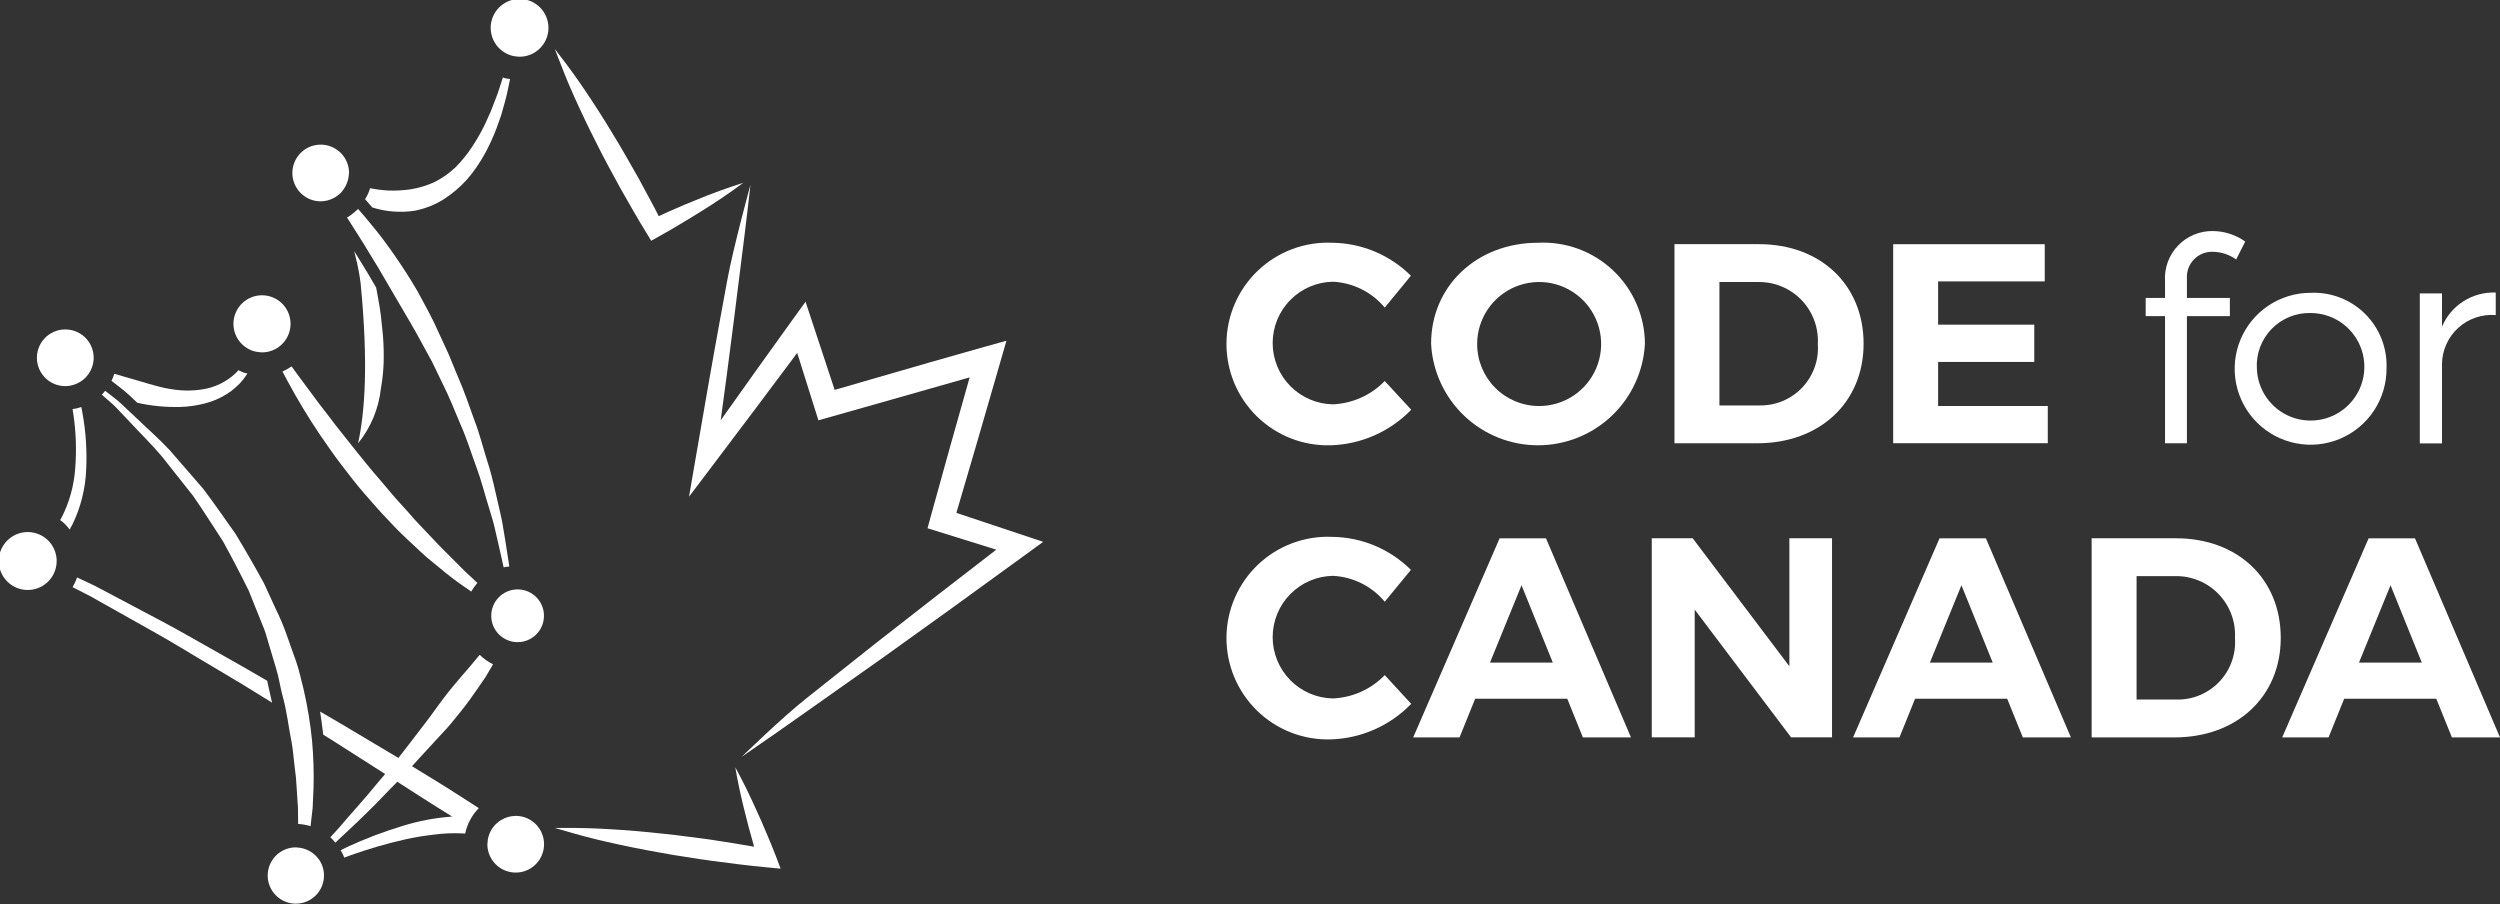 <svg fill="none" height="328" viewBox="0 0 907 328" width="907" xmlns="http://www.w3.org/2000/svg" xmlns:xlink="http://www.w3.org/1999/xlink"><rect x="0" y="0" width="907" height="328" fill="#333333" stroke="none"/><clipPath id="a"><path d="m0 0h907v328h-907z"/></clipPath><g clip-path="url(#a)" fill="#fff"><path d="m511.876 100.04-9.49 11.56c-2.311-2.778-5.172-5.047-8.404-6.663-3.231-1.617-6.763-2.545-10.371-2.727-5.837.091-11.403 2.475-15.498 6.636-4.095 4.16-6.39 9.765-6.39 15.604s2.295 11.443 6.39 15.604 9.661 6.544 15.498 6.636c7.109-.32 13.826-3.348 18.775-8.463l9.594 10.42c-7.673 7.949-18.151 12.578-29.192 12.896-4.941.145-9.86-.709-14.463-2.51-4.603-1.802-8.796-4.513-12.327-7.973-3.531-3.459-6.329-7.595-8.225-12.161s-2.852-9.468-2.811-14.412c.042-4.944 1.08-9.829 3.052-14.362 1.973-4.534 4.839-8.623 8.428-12.023 3.589-3.4 7.826-6.04 12.459-7.764 4.632-1.724 9.565-2.495 14.503-2.268 10.685.135 20.898 4.428 28.472 11.97z"/><path d="m596.777 124.703c-.514 9.944-4.825 19.311-12.043 26.168-7.218 6.856-16.793 10.679-26.747 10.679s-19.528-3.823-26.747-10.679c-7.218-6.857-11.529-16.224-12.042-26.168 0-21.048 16.714-36.633 38.792-36.633 4.979-.254 9.957.503 14.635 2.226 4.678 1.723 8.959 4.377 12.583 7.8 3.625 3.423 6.519 7.546 8.507 12.119s3.03 9.501 3.062 14.487zm-60.865 0c-.038 5.952 2.287 11.675 6.464 15.913 4.178 4.237 9.866 6.644 15.816 6.69 4.453.042 8.818-1.239 12.542-3.681 3.725-2.442 6.641-5.935 8.379-10.036s2.22-8.626 1.384-13.002c-.835-4.375-2.95-8.404-6.077-11.576-3.126-3.172-7.124-5.344-11.486-6.241s-8.892-.479-13.016 1.202c-4.124 1.68-7.657 4.548-10.15 8.238-2.494 3.691-3.836 8.039-3.856 12.493z"/><path d="m638.147 88.583c22.389 0 37.964 14.756 37.964 36.12 0 21.267-15.809 36.115-38.585 36.115h-30.026v-72.235zm-14.337 58.51h14.763c2.871.025 5.716-.546 8.356-1.674 2.64-1.129 5.017-2.792 6.984-4.885 1.966-2.093 3.478-4.57 4.44-7.276.963-2.705 1.355-5.581 1.153-8.446.163-2.927-.279-5.856-1.299-8.604s-2.596-5.256-4.63-7.368c-2.033-2.111-4.48-3.78-7.187-4.902-2.708-1.122-5.618-1.673-8.548-1.619h-14.032z"/><path d="m703.145 102.101v15.688h34.889v13.518h-34.889v15.999h39.795v13.496h-56.095v-72.219h54.988v13.518z"/><path d="m793.414 101.076v7.018h15.581v6.598h-15.581v46.132h-7.942v-46.132h-7.016v-6.604h7.016v-5.998c-.16-2.371.176-4.749.985-6.983.81-2.234 2.075-4.275 3.716-5.993s3.621-3.076 5.815-3.987 4.553-1.355 6.928-1.304c4.184.05 8.252 1.382 11.655 3.817l-3.298 6.5c-2.407-1.74-5.284-2.712-8.253-2.786-1.29-.072-2.581.132-3.786.596-1.206.465-2.299 1.181-3.207 2.1-.908.919-1.611 2.021-2.061 3.232-.451 1.211-.639 2.505-.552 3.794z"/><path d="m865.831 133.581c.041 5.458-1.54 10.805-4.541 15.364-3.002 4.558-7.29 8.122-12.319 10.239-5.03 2.118-10.575 2.693-15.932 1.653-5.357-1.039-10.284-3.647-14.158-7.492-3.873-3.845-6.517-8.754-7.597-14.105-1.079-5.35-.546-10.901 1.533-15.948 2.078-5.047 5.609-9.362 10.143-12.399s9.868-4.659 15.325-4.659c3.644-.164 7.282.429 10.684 1.742 3.403 1.313 6.497 3.318 9.085 5.888 2.589 2.57 4.617 5.649 5.955 9.043 1.339 3.393 1.959 7.028 1.822 10.674zm-47.04.103c.12 3.831 1.365 7.542 3.58 10.669s5.302 5.533 8.875 6.916c3.574 1.383 7.475 1.683 11.218.863 3.742-.821 7.16-2.727 9.827-5.478 2.667-2.752 4.465-6.229 5.169-9.996.703-3.768.282-7.659-1.211-11.189-1.493-3.529-3.993-6.541-7.187-8.658-3.194-2.118-6.94-3.247-10.772-3.248-2.631-.067-5.248.413-7.685 1.409-2.437.995-4.641 2.486-6.474 4.376-1.832 1.891-3.252 4.141-4.172 6.609-.919 2.467-1.317 5.098-1.168 7.727z"/><path d="m885.952 118.514c1.608-3.801 4.335-7.023 7.818-9.235 3.484-2.212 7.559-3.31 11.682-3.148v8.179c-2.456-.201-4.927.104-7.26.895-2.334.792-4.48 2.053-6.308 3.707-1.827 1.653-3.296 3.664-4.316 5.907-1.021 2.244-1.57 4.672-1.616 7.137v28.9h-8.046v-54.415h8.046z"/><path d="m511.876 206.743-9.49 11.56c-2.311-2.778-5.172-5.047-8.404-6.663-3.231-1.616-6.763-2.545-10.371-2.727-5.837.092-11.403 2.475-15.498 6.636s-6.39 9.765-6.39 15.604 2.295 11.443 6.39 15.604 9.661 6.544 15.498 6.636c7.109-.319 13.826-3.347 18.775-8.463l9.594 10.42c-7.673 7.949-18.151 12.578-29.192 12.897-4.941.144-9.86-.71-14.463-2.511s-8.796-4.513-12.327-7.972c-3.531-3.46-6.329-7.596-8.225-12.162s-2.852-9.468-2.811-14.412c.042-4.944 1.08-9.829 3.052-14.362 1.973-4.534 4.839-8.623 8.428-12.022 3.589-3.4 7.826-6.041 12.459-7.765 4.632-1.723 9.565-2.495 14.503-2.267 10.685.135 20.898 4.428 28.472 11.969z"/><path d="m535.192 253.496-5.675 14.036h-16.817l31.362-72.235h16.812l30.844 72.235h-17.445l-5.675-14.036zm16.818-41.175-11.448 28.072h22.798z"/><path d="m649.808 267.51-34.971-46.35v46.35h-15.58v-72.218h14.855l35.075 46.437v-46.437h15.476v72.218z"/><path d="m694.793 253.496-5.675 14.036h-16.818l31.362-72.235h16.818l30.844 72.235h-17.444l-5.675-14.036zm16.818-41.175-11.448 28.072h22.797z"/><path d="m789.489 195.292c22.389 0 37.964 14.755 37.964 36.12 0 21.266-15.809 36.115-38.585 36.115h-30.021v-72.235zm-14.337 58.51h14.752c2.873.026 5.72-.543 8.362-1.672s5.022-2.793 6.989-4.887c1.968-2.094 3.48-4.573 4.443-7.281s1.354-5.585 1.15-8.452c.163-2.927-.279-5.856-1.299-8.604s-2.596-5.257-4.629-7.368c-2.034-2.111-4.481-3.78-7.188-4.902-2.708-1.122-5.618-1.673-8.548-1.619h-14.032z"/><path d="m850.469 253.496-5.675 14.036h-16.818l31.362-72.235h16.818l30.844 72.235h-17.445l-5.674-14.036zm16.817-41.175-11.447 28.072h22.797z"/><path d="m278.044 302.191c-1.091-2.726-2.301-5.365-3.511-8.027-2.399-5.327-4.906-10.616-7.785-15.786 1.006 5.782 2.248 11.519 3.724 17.199.714 2.835 1.433 5.665 2.246 8.468.299 1.047.588 2.1.883 3.147-4.678-.822-9.362-1.587-14.054-2.296-3.2-.545-6.422-.867-9.627-1.309-3.206-.442-6.422-.834-9.655-1.139-6.44-.728-12.905-1.273-19.396-1.636-5.336-.329-10.681-.474-16.027-.437-1.177 0-2.355-.032-3.538 0 1.292.409 2.595.747 3.887 1.129 4.983 1.472 9.987 2.798 15.019 3.926 6.338 1.454 12.698 2.741 19.08 3.861 3.183.611 6.383 1.123 9.583 1.609 3.2.485 6.395 1.052 9.611 1.439 6.422.867 12.844 1.68 19.303 2.296l5.419.512-1.842-4.864c-1.02-2.726-2.203-5.398-3.32-8.092z"/><path d="m346.971 186.065c4.819-16.233 9.589-32.756 14.207-48.733l3.957-13.719-7.942 2.214c-12.942 3.62-26.058 7.421-38.749 11.102l-15.629 4.52-10.565-31.976-4.906 6.784c-8.668 11.996-17.39 24.271-25.873 36.229 1.554-11.451 3.173-23.529 4.678-35.515.61-4.944 1.23-9.886 1.859-14.826 1.455-11.506 2.96-23.404 4.263-35.139 0 0-6.313 23.12-8.396 34.539-.89 4.889-1.788 9.777-2.693 14.663-3.025 16.5-5.92 33.306-8.722 49.561l-2.486 14.429 8.886-11.746c10.423-13.774 20.634-27.363 30.365-40.417l7.691 24.457 4.214-1.195 19.255-5.453c10.474-2.959 20.942-5.936 31.405-8.932l-.229.808c-4.622 16.358-9.398 33.262-13.961 49.91l-1.09 4.019 24.94 7.771c-13.285 10.24-28.751 22.193-43.971 34.14l-24.809 19.696c-9.071 7.166-23.594 21.327-23.594 21.327 8.177-5.611 16.681-11.544 25.976-18.142l25.867-18.273c15.373-10.971 32.163-23.098 51.347-37.08l6.193-4.509z"/><path d="m202.912 21.975c1.69 4.455 3.489 8.85 5.452 13.163 2.544 5.682 5.224 11.284 8.041 16.806 2.725 5.573 5.778 10.977 8.722 16.441l4.617 8.076c1.51 2.726 3.162 5.333 4.765 7.994l1.739 2.89 2.725-1.521c2.639-1.461 5.256-2.961 7.84-4.531 2.584-1.571 5.195-3.086 7.741-4.722 5.135-3.201 10.183-6.543 15.073-10.246-5.793 1.837-11.504 3.921-17.118 6.249-2.818 1.091-5.587 2.312-8.357 3.523-1.739.736-3.445 1.538-5.162 2.323-.922-1.854-1.88-3.691-2.873-5.508l-4.41-8.179c-3.091-5.371-6.073-10.808-9.355-16.081-3.191-5.322-6.529-10.561-10.014-15.715-2.737-4.076-5.602-8.064-8.592-11.958-.817-1.063-1.591-2.148-2.431-3.196.48 1.407 1.069 2.792 1.597 4.193z"/><path d="m134.214 68.522c-.325.975-.73 1.921-1.211 2.83.488-.905.893-1.852 1.211-2.83z"/><path d="m134.214 68.516c-.318.978-.723 1.925-1.211 2.83-.163.311-.348.616-.545.921.862.965 1.728 1.952 2.628 3.01 4.949 1.549 10.185 1.951 15.313 1.178 3.734-.71 7.303-2.108 10.527-4.122 3.216-2.051 6.132-4.539 8.662-7.394 2.386-2.799 4.481-5.834 6.253-9.057 1.675-3.052 3.133-6.219 4.361-9.477l1.635-4.651 1.276-4.526c.872-2.928 1.303-5.78 1.908-8.354 0-.06 0-.109.027-.174-.628-.077-1.252-.186-1.87-.327-.256-.071-.485-.191-.736-.273 0 .044 0 .087-.038.131-.856 2.454-1.554 5.18-2.693 7.912l-1.635 4.242-1.936 4.297c-1.393 2.939-2.992 5.777-4.786 8.49-1.786 2.723-3.841 5.261-6.133 7.574-2.288 2.166-4.889 3.976-7.713 5.371-2.68 1.217-5.508 2.075-8.412 2.552-2.76.408-5.552.56-8.341.453-2.18-.129-4.348-.402-6.492-.818 0 .071-.028.136-.049.202z"/><path d="m104.28 138.172c3.622 6.752 7.585 13.315 11.873 19.663 2.404 3.436 4.819 7.057 7.512 10.552s5.403 7.089 8.346 10.47c2.944 3.38 5.877 6.788 8.962 9.957 2.971 3.271 6.128 6.276 9.235 9.122 1.548 1.429 3.031 2.869 4.552 4.21l4.601 3.768c2.746 2.345 5.61 4.549 8.581 6.604 1.046.741 2.033 1.423 3.02 2.099.623-1.091 1.353-2.118 2.18-3.065l.066-.06-2.486-2.323c-2.464-2.181-4.906-4.825-7.605-7.459-2.698-2.634-5.451-5.529-8.248-8.518l-4.296-4.547c-1.381-1.607-2.802-3.205-4.263-4.794-2.949-3.146-5.74-6.543-8.558-9.891-2.753-3.043-8.085-9.816-8.085-9.734l-8.177-10.3c-2.426-3.332-4.988-6.402-7.201-9.472l-6.373-8.583-2.131-2.945c-1.039.727-2.147 1.348-3.309 1.854.594 1.107 1.139 2.209 1.804 3.392z"/><path d="m130.316 94.041c-.611-1.014-1.21-1.952-1.815-2.928l.621 2.563c.763 3.022 1.338 6.089 1.723 9.183 2.845 29.478 1.521 46.497-.922 57.965 4.623-5.72 7.498-12.651 8.281-19.964.535-3.013.863-6.059.981-9.117.095-3.274.017-6.55-.234-9.815-.393-3.332-.6-6.718-1.139-10.072-.458-2.524-.829-5.044-1.341-7.525l-3.021-5.164c-1.09-1.729-2.126-3.457-3.134-5.126z"/><path d="m29.934 149.95c-.125-.73-.289-1.521-.436-2.295-.537.192-1.082.358-1.635.496-.545.12-1.03.191-1.537.262.109.687.229 1.385.322 2.05.938 6.432 1.154 12.949.643 19.429-.432 6.342-2.165 12.527-5.092 18.169-.109.196-.251.42-.371.622.544.389 1.066.808 1.565 1.254.681.677 1.308 1.406 1.875 2.181.382-.665.736-1.325 1.03-1.887 3.037-6.263 4.733-13.093 4.977-20.05.318-6.773-.132-13.559-1.341-20.231z"/><path d="m40.482 138.178 1.041.812c.545.436 1.09.856 1.635 1.287 1.305.957 2.552 1.991 3.734 3.097l2.933 2.759c5.085 1.137 10.29 1.644 15.498 1.511 2.974-.079 5.929-.492 8.809-1.232 2.837-.696 5.545-1.837 8.024-3.381 1.194-.719 2.314-1.556 3.342-2.498 1.004-.854 1.917-1.81 2.726-2.852.547-.7 1.059-1.428 1.532-2.181-.491-.136-1.03-.191-1.494-.365-.607-.247-1.2-.525-1.777-.834-.305.321-.545.665-.894.976-1.644 1.599-3.532 2.926-5.593 3.931-2.191 1.073-4.539 1.787-6.956 2.116-2.526.373-5.086.461-7.632.262-2.591-.222-5.16-.656-7.681-1.298-2.508-.638-4.955-1.385-7.332-2.094l-8.935-2.585c-.269.863-.601 1.705-.992 2.519z"/><path d="m173.567 238.13c-3.587 4.482-8.231 9.363-12.538 15.067-2.18 2.835-4.257 5.921-6.569 8.893l-6.956 9.074c-.97 1.287-1.968 2.541-2.971 3.817l-20.715-12.345-7.687-4.477c.447 2.835.802 5.622 1.14 8.37l3.02 1.887 19.434 12.389c-2.23 2.644-4.443 5.235-6.542 7.797-2.311 2.76-4.688 5.295-6.83 7.809-2.143 2.514-4.187 4.908-6.155 6.985l-.349.382c.645.6 1.248 1.243 1.805 1.925l.452-.409c4.863-4.468 9.629-9.04 14.294-13.714 2.469-2.612 5.097-5.246 7.735-7.956 6.422 4.084 12.784 8.272 19.287 12.231l.627.392c-6.107.44-12.143 1.579-17.989 3.398-6.869 2.075-13.585 4.626-20.1 7.634-.801.382-1.581.796-2.371 1.183.508.854.948 1.748 1.314 2.672.763-.273 1.51-.583 2.273-.84 6.583-2.354 13.305-4.302 20.127-5.834 3.367-.728 6.77-1.285 10.194-1.669 3.342-.443 6.716-.593 10.085-.447.392 0 .779.054 1.172.082.737-3.488 2.454-6.693 4.95-9.238-2.039-1.308-4.076-2.622-6.111-3.942-5.997-3.866-12.059-7.552-18.121-11.266.878-.954 1.761-1.897 2.617-2.874l7.834-8.512c2.671-2.726 5.015-5.676 7.288-8.517s4.323-5.698 6.198-8.458l2.753-3.997 2.312-3.926.392-.692c-1.778-.876-3.405-2.03-4.819-3.419z"/><path d="m97.439 249.298c-.164-.786-.327-1.549-.502-2.307-5.802-3.396-11.636-6.738-17.499-10.028-7.479-4.139-14.812-8.512-22.405-12.454l-22.667-11.997-6.405-3.015c-.419 1.232-.967 2.416-1.635 3.533l6.155 3.119 22.258 12.509c7.452 4.101 14.67 8.654 22.018 12.956 7.348 4.303 14.632 8.725 21.855 13.251l.109.066c-.174-.698-.294-1.386-.496-2.083-.286-1.178-.547-2.362-.785-3.55z"/><path d="m185.533 20.154c.68.19 1.378.309 2.083.354.223 0 .441.071.67.071 2.659.055 5.239-.903 7.218-2.68s3.208-4.24 3.438-6.89c.231-2.65-.554-5.288-2.197-7.381-1.642-2.092-4.018-3.482-6.646-3.886s-5.312.205-7.507 1.706c-2.196 1.501-3.738 3.781-4.316 6.378-.577 2.597-.145 5.316 1.207 7.606 1.353 2.29 3.525 3.98 6.078 4.728z"/><path d="m91.328 127.168c.755.273 1.54.456 2.339.545.429.071.863.115 1.297.131 2.586.022 5.087-.924 7.011-2.653s3.131-4.115 3.385-6.69c.254-2.574-.464-5.151-2.013-7.222-1.549-2.072-3.816-3.489-6.357-3.973-2.541-.484-5.17.001-7.372 1.358-2.202 1.357-3.816 3.489-4.526 5.977s-.463 5.151.691 7.466c1.154 2.315 3.132 4.115 5.545 5.045z"/><path d="m17.439 196.061c-1.867-1.845-4.356-2.923-6.979-3.023-2.622-.101-5.187.784-7.189 2.479-2.003 1.696-3.299 4.08-3.633 6.683-.334 2.603.318 5.237 1.828 7.384 1.51 2.147 3.768 3.65 6.33 4.215 2.562.565 5.243.15 7.515-1.162 2.272-1.313 3.971-3.429 4.762-5.932.791-2.502.617-5.21-.487-7.591-.523-1.141-1.251-2.176-2.148-3.053z"/><path d="m187.081 296.013c-1.879.007-3.721.533-5.32 1.521-1.245.757-2.314 1.77-3.135 2.973-.822 1.203-1.377 2.567-1.63 4.002-.032.196-.038.392-.06.589-.063.391-.103.786-.12 1.183 0 2.034.603 4.022 1.733 5.714 1.13 1.691 2.736 3.009 4.614 3.787 1.879.779 3.946.982 5.941.586 1.994-.397 3.826-1.377 5.264-2.815s2.417-3.271 2.814-5.266c.396-1.995.193-4.062-.585-5.942-.779-1.879-2.096-3.485-3.787-4.615s-3.679-1.733-5.712-1.733z"/><path d="m106.869 277.953c.386 2.599.639 5.216.758 7.841l.469 7.253c0 2.077.049 4.024.071 5.9h.311c1.422.103 2.829.368 4.192.79l.757-6.581.333-7.514c.139-5.654-.043-11.31-.545-16.943-.626-6.289-1.657-12.531-3.086-18.687-.85-3.174-1.482-6.467-2.573-9.668l-3.423-9.657c-1.134-3.275-2.472-6.474-4.007-9.581l-4.361-9.499c-3.322-6.072-6.776-12.072-10.358-17.995-3.985-5.545-7.752-11.118-11.688-16.282l-12.266-14.134c-4.067-4.33-8.362-8.022-12.075-11.626l-5.408-5.088c-1.695-1.635-3.56-2.868-5.173-4.198l-.649-.502c-.147.18-.267.354-.431.545l-.12.153-.322.338c-.12.12-.273.207-.393.322l.703.616c1.532 1.418 3.336 2.759 4.906 4.477l5.053 5.327c3.462 3.763 7.452 7.591 11.203 12.062l11.41 14.407c3.631 5.218 7.087 10.824 10.745 16.359 3.239 5.891 6.349 11.853 9.327 17.88l3.761 9.379 1.87 4.657c.622 1.548.981 3.184 1.483 4.76l2.818 9.417c.954 3.092 1.434 6.271 2.181 9.325 1.761 6.058 2.355 12.122 3.505 17.782.507 2.863.681 5.666 1.019 8.365z"/><path d="m23.708 119.518c-1.45-.006-2.884.295-4.21.882-1.325.588-2.511 1.45-3.48 2.529-.969 1.078-1.699 2.35-2.142 3.731-.443 1.381-.589 2.84-.428 4.281.161 1.441.624 2.832 1.36 4.082.736 1.249 1.728 2.329 2.91 3.168 1.183.838 2.529 1.418 3.951 1.699 1.422.282 2.888.259 4.301-.066.403-.1.8-.224 1.188-.37 1.501-.532 2.858-1.405 3.963-2.552l.076-.088c.312-.33.602-.682.867-1.052 1.103-1.535 1.76-3.344 1.9-5.229.14-1.885-.244-3.771-1.108-5.452-.865-1.68-2.176-3.089-3.791-4.071-1.614-.982-3.469-1.498-5.358-1.492z"/><path d="m115.428 311.45c-.913-1.179-2.071-2.146-3.394-2.834-1.324-.687-2.781-1.078-4.271-1.146-.147 0-.288-.044-.441-.044-2.264.002-4.463.758-6.251 2.146-1.788 1.389-3.064 3.333-3.628 5.527-.563 2.193-.382 4.512.516 6.591.898 2.078 2.46 3.8 4.443 4.893 1.983 1.094 4.272 1.497 6.509 1.147s4.294-1.434 5.847-3.081c1.554-1.647 2.517-3.764 2.736-6.018.22-2.254-.315-4.517-1.522-6.434-.163-.261-.354-.501-.545-.747z"/><path d="m180.763 197.135c.693 3.152 1.396 5.998 1.968 8.724.186-.043.36-.119.545-.158.498-.088 1-.148 1.505-.18-.393-2.759-.894-5.676-1.379-8.888-.342-2.119-.705-4.322-1.091-6.609-.387-2.279-1.003-4.575-1.515-6.974-1.139-4.766-2.11-9.87-3.762-14.963-1.651-5.093-2.927-10.508-4.966-15.754-1.919-5.289-3.739-10.726-6.062-15.96l-3.271-7.934-3.559-7.722c-2.241-5.196-5.016-10.017-7.54-14.772-2.693-4.657-5.527-9.03-8.335-13.087-2.807-4.057-5.582-7.803-8.357-11.097-1.744-2.181-3.412-4.128-5.042-5.965-.435.441-.894.858-1.374 1.249-.697.6-1.439 1.147-2.219 1.636-.135.081-.274.157-.414.229 1.292 2.012 2.633 4.117 4.067 6.407 2.295 3.528 4.568 7.487 7.119 11.56l7.632 13.054c2.633 4.532 5.452 9.172 8.052 14.031l3.996 7.318 3.658 7.563c2.54 5.017 4.584 10.24 6.732 15.339 2.268 5.055 3.816 10.279 5.664 15.225 1.848 4.945 3.037 9.908 4.508 14.526.666 2.323 1.429 4.57 1.963 6.778z"/><path d="m126.636 62.758c0-2.034-.603-4.022-1.732-5.713-1.13-1.691-2.735-3.009-4.613-3.788-1.879-.778-3.946-.983-5.94-.586s-3.826 1.375-5.264 2.813c-1.438 1.438-2.418 3.27-2.815 5.264-.398 1.995-.195 4.062.583 5.942.777 1.879 2.094 3.486 3.784 4.617s3.677 1.735 5.71 1.736c1.694-.013 3.358-.447 4.841-1.265.191-.104.382-.196.545-.305.43-.273.838-.577 1.222-.911.263-.21.516-.434.757-.671.207-.213.376-.453.545-.682 1.463-1.837 2.283-4.103 2.334-6.451z"/><path d="m187.081 213.859c-.169 0-.327.044-.49.049-2.496.315-4.768 1.601-6.324 3.579-1.555 1.978-2.269 4.49-1.986 6.991.283 2.5 1.539 4.789 3.496 6.37 1.958 1.581 4.459 2.328 6.963 2.077 2.503-.25 4.807-1.477 6.413-3.415 1.606-1.937 2.384-4.429 2.166-6.937-.218-2.507-1.415-4.827-3.331-6.458s-4.397-2.442-6.907-2.256z"/></g></svg>